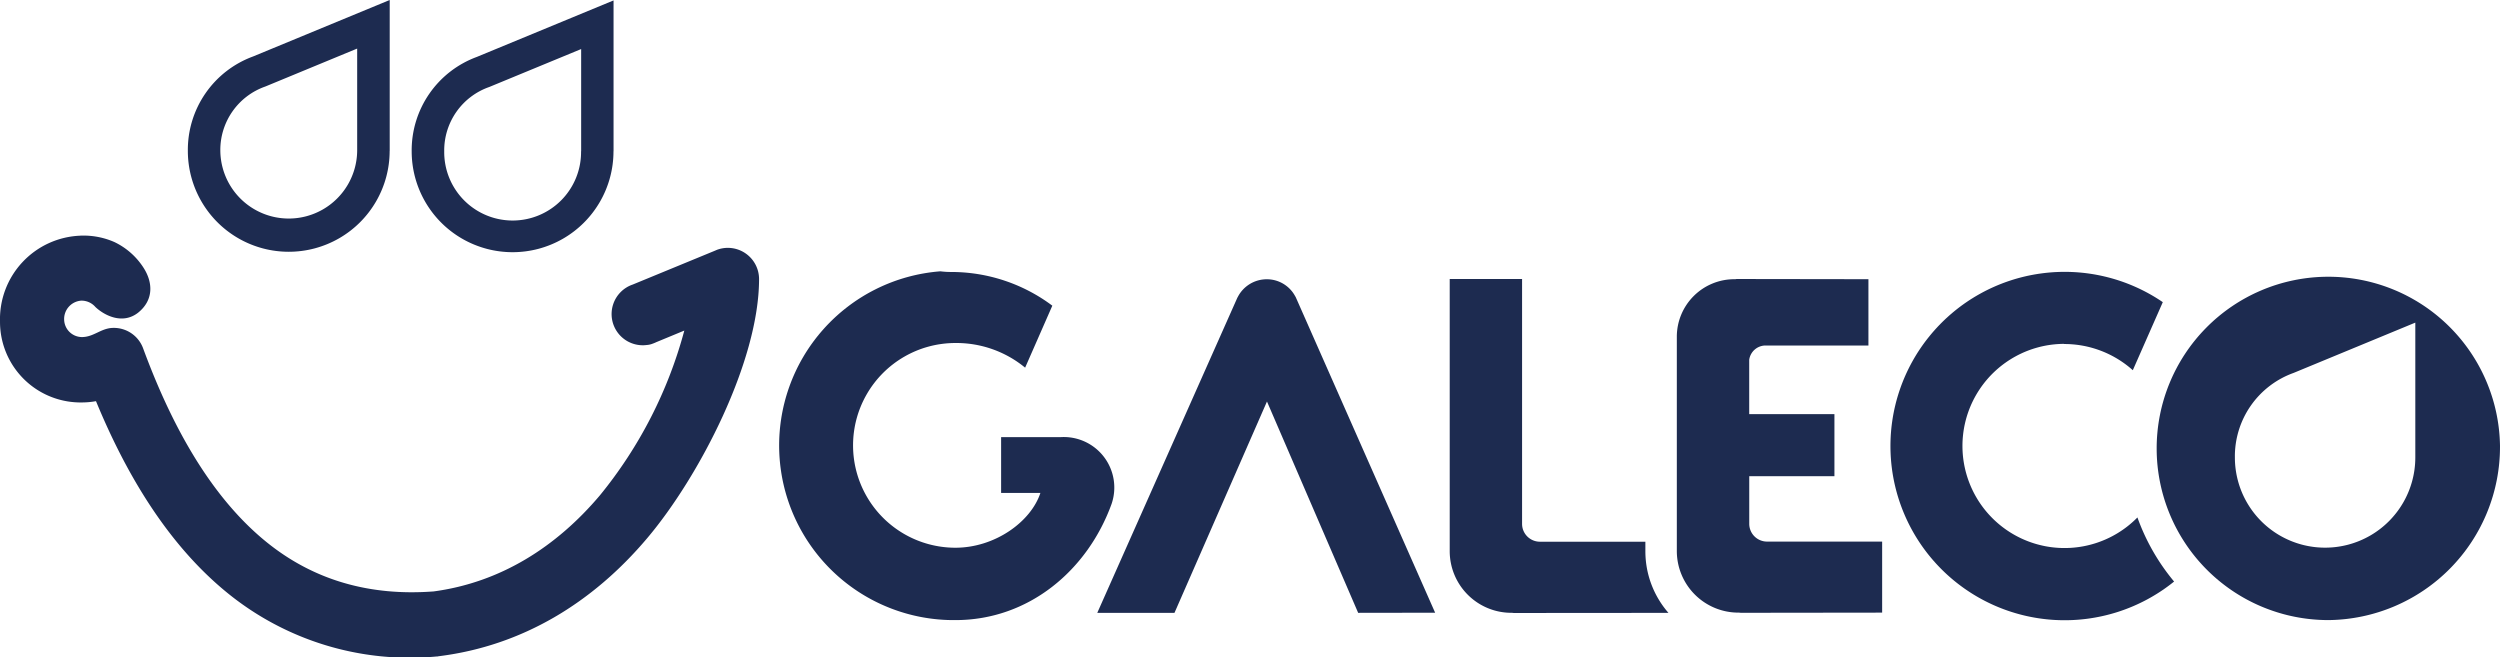 <svg xmlns="http://www.w3.org/2000/svg" width="305.448" height="80.319" viewBox="0 0 305.448 80.319">
  <g id="Galeco" transform="translate(0.381 0.24)">
    <g id="Warstwa_1" transform="translate(-0.381 -0.24)">
      <path id="Path_29" data-name="Path 29" d="M9.463,38.577A10.213,10.213,0,0,0-.38,49.088,9.851,9.851,0,0,0,9.7,58.953a9.518,9.518,0,0,0,1.647-.156c3.6,8.723,8.634,17.342,15.925,23.321a35.3,35.3,0,0,0,25.739,7.87h.074l.074-.015a.383.383,0,0,1,.082-.015c10.229-1.276,18.826-6.565,25.464-14.435,6.335-7.5,13.656-21.592,13.656-31.651a3.816,3.816,0,0,0-5.014-3.612H87.34l-.059.022h0c-.111.045-.215.089-.319.134L76.925,44.549a3.811,3.811,0,0,0,1.231,7.418,3.025,3.025,0,0,0,.452-.03,2.421,2.421,0,0,0,.786-.178h0a3.941,3.941,0,0,0,.408-.171l3.427-1.417a53.86,53.86,0,0,1-10.3,20.116c-5.333,6.32-12.18,10.681-20.391,11.764h-.052c-7.573.549-14.509-1.283-20.45-6.157C24.914,70.057,20.255,60.9,17.1,52.33a3.809,3.809,0,0,0-3.62-2.485c-1.491,0-2.388,1.12-3.85,1.12a2.185,2.185,0,0,1-2.173-2.107,2.247,2.247,0,0,1,2.114-2.344,2.255,2.255,0,0,1,1.706.779c1.068,1.009,3.293,2.188,5.207.7,1.914-1.528,1.862-3.7.623-5.571l-.022-.037-.022-.03a8.65,8.65,0,0,0-3.471-3,9.359,9.359,0,0,0-3.961-.786H9.463" transform="translate(0.381 -9.783)" fill="#1d2b50"/>
      <path id="Path_30" data-name="Path 30" d="M82.572,18.252V-.188L65.86,6.718a12.157,12.157,0,0,0-7.952,11.527,12.328,12.328,0,1,0,24.656,0m-3.961.007a8.36,8.36,0,1,1-16.719,0,8.21,8.21,0,0,1,5.5-7.863l11.23-4.636v12.5Zm-23.38-.059V-.24L38.512,6.666A12.157,12.157,0,0,0,30.56,18.193a12.328,12.328,0,1,0,24.656,0m-3.968,0a8.36,8.36,0,0,1-16.719,0,8.21,8.21,0,0,1,5.5-7.863L51.248,5.694Z" transform="translate(-7.609 0.24)" fill="#1d2b50"/>
      <path id="Path_31" data-name="Path 31" d="M238.4,45.72h8.849V75.642a2.181,2.181,0,0,0,2.173,2.173h12.892V78.98a11.435,11.435,0,0,0,2.819,7.529l-18.915.015a1.7,1.7,0,0,0-.289-.022,7.536,7.536,0,0,1-7.521-7.521V45.72Z" transform="translate(-61.283 -11.629)" fill="#1d2b50"/>
      <path id="Path_32" data-name="Path 32" d="M284.669,62.231h10.407v7.581H284.669v5.815a2.175,2.175,0,0,0,2.166,2.173h14.071v8.679l-17.283.022a1.638,1.638,0,0,0-.289-.022,7.528,7.528,0,0,1-7.514-7.514V52.759a7.031,7.031,0,0,1,7.017-7.017,1,1,0,0,0,.267-.022h1.558l14.568.022v8.1H286.664a2.023,2.023,0,0,0-2,1.743v6.654Z" transform="translate(-70.947 -11.629)" fill="#1d2b50"/>
      <path id="Path_33" data-name="Path 33" d="M332.141,53.337a12.473,12.473,0,1,0,8.96,21.207,25.806,25.806,0,0,0,4.48,7.833,21.282,21.282,0,1,1-1.38-34.136l-3.664,8.315a12.553,12.553,0,0,0-8.4-3.2" transform="translate(-79.952 -11.324)" fill="#1d2b50"/>
      <path id="Path_34" data-name="Path 34" d="M204.578,47.881,221.639,86.5l-9.405.015-11.141-25.82-11.3,25.82H180.36L197.48,48s.03-.044.045-.074a3.977,3.977,0,0,1,3.531-2.166,3.921,3.921,0,0,1,3.486,2.077c0,.015.015.03.03.045" transform="translate(-46.295 -11.639)" fill="#1d2b50"/>
      <path id="Path_35" data-name="Path 35" d="M159.89,71.524h-4.807V64.707H162.4a6.173,6.173,0,0,1,6.179,8.167c-2.93,8.085-10.088,14.19-19.085,14.19a21.339,21.339,0,0,1-1.832-42.614,10.667,10.667,0,0,0,1.335.082,20.587,20.587,0,0,1,12.343,4.117l-3.323,7.573A13.2,13.2,0,0,0,149.5,53.21a12.506,12.506,0,1,0,0,25.012c4.807,0,9.22-3.152,10.385-6.7" transform="translate(-32.768 -11.301)" fill="#1d2b50"/>
      <path id="Path_36" data-name="Path 36" d="M396.806,65.8a20.975,20.975,0,1,0-20.977,21.281A21.175,21.175,0,0,0,396.806,65.8M386.459,67.21a11.022,11.022,0,1,1-22.045,0,10.833,10.833,0,0,1,7.165-10.325l14.88-6.149V67.21Z" transform="translate(-91.358 -11.319)" fill="#1d2b50"/>
    </g>
  </g>
</svg>
